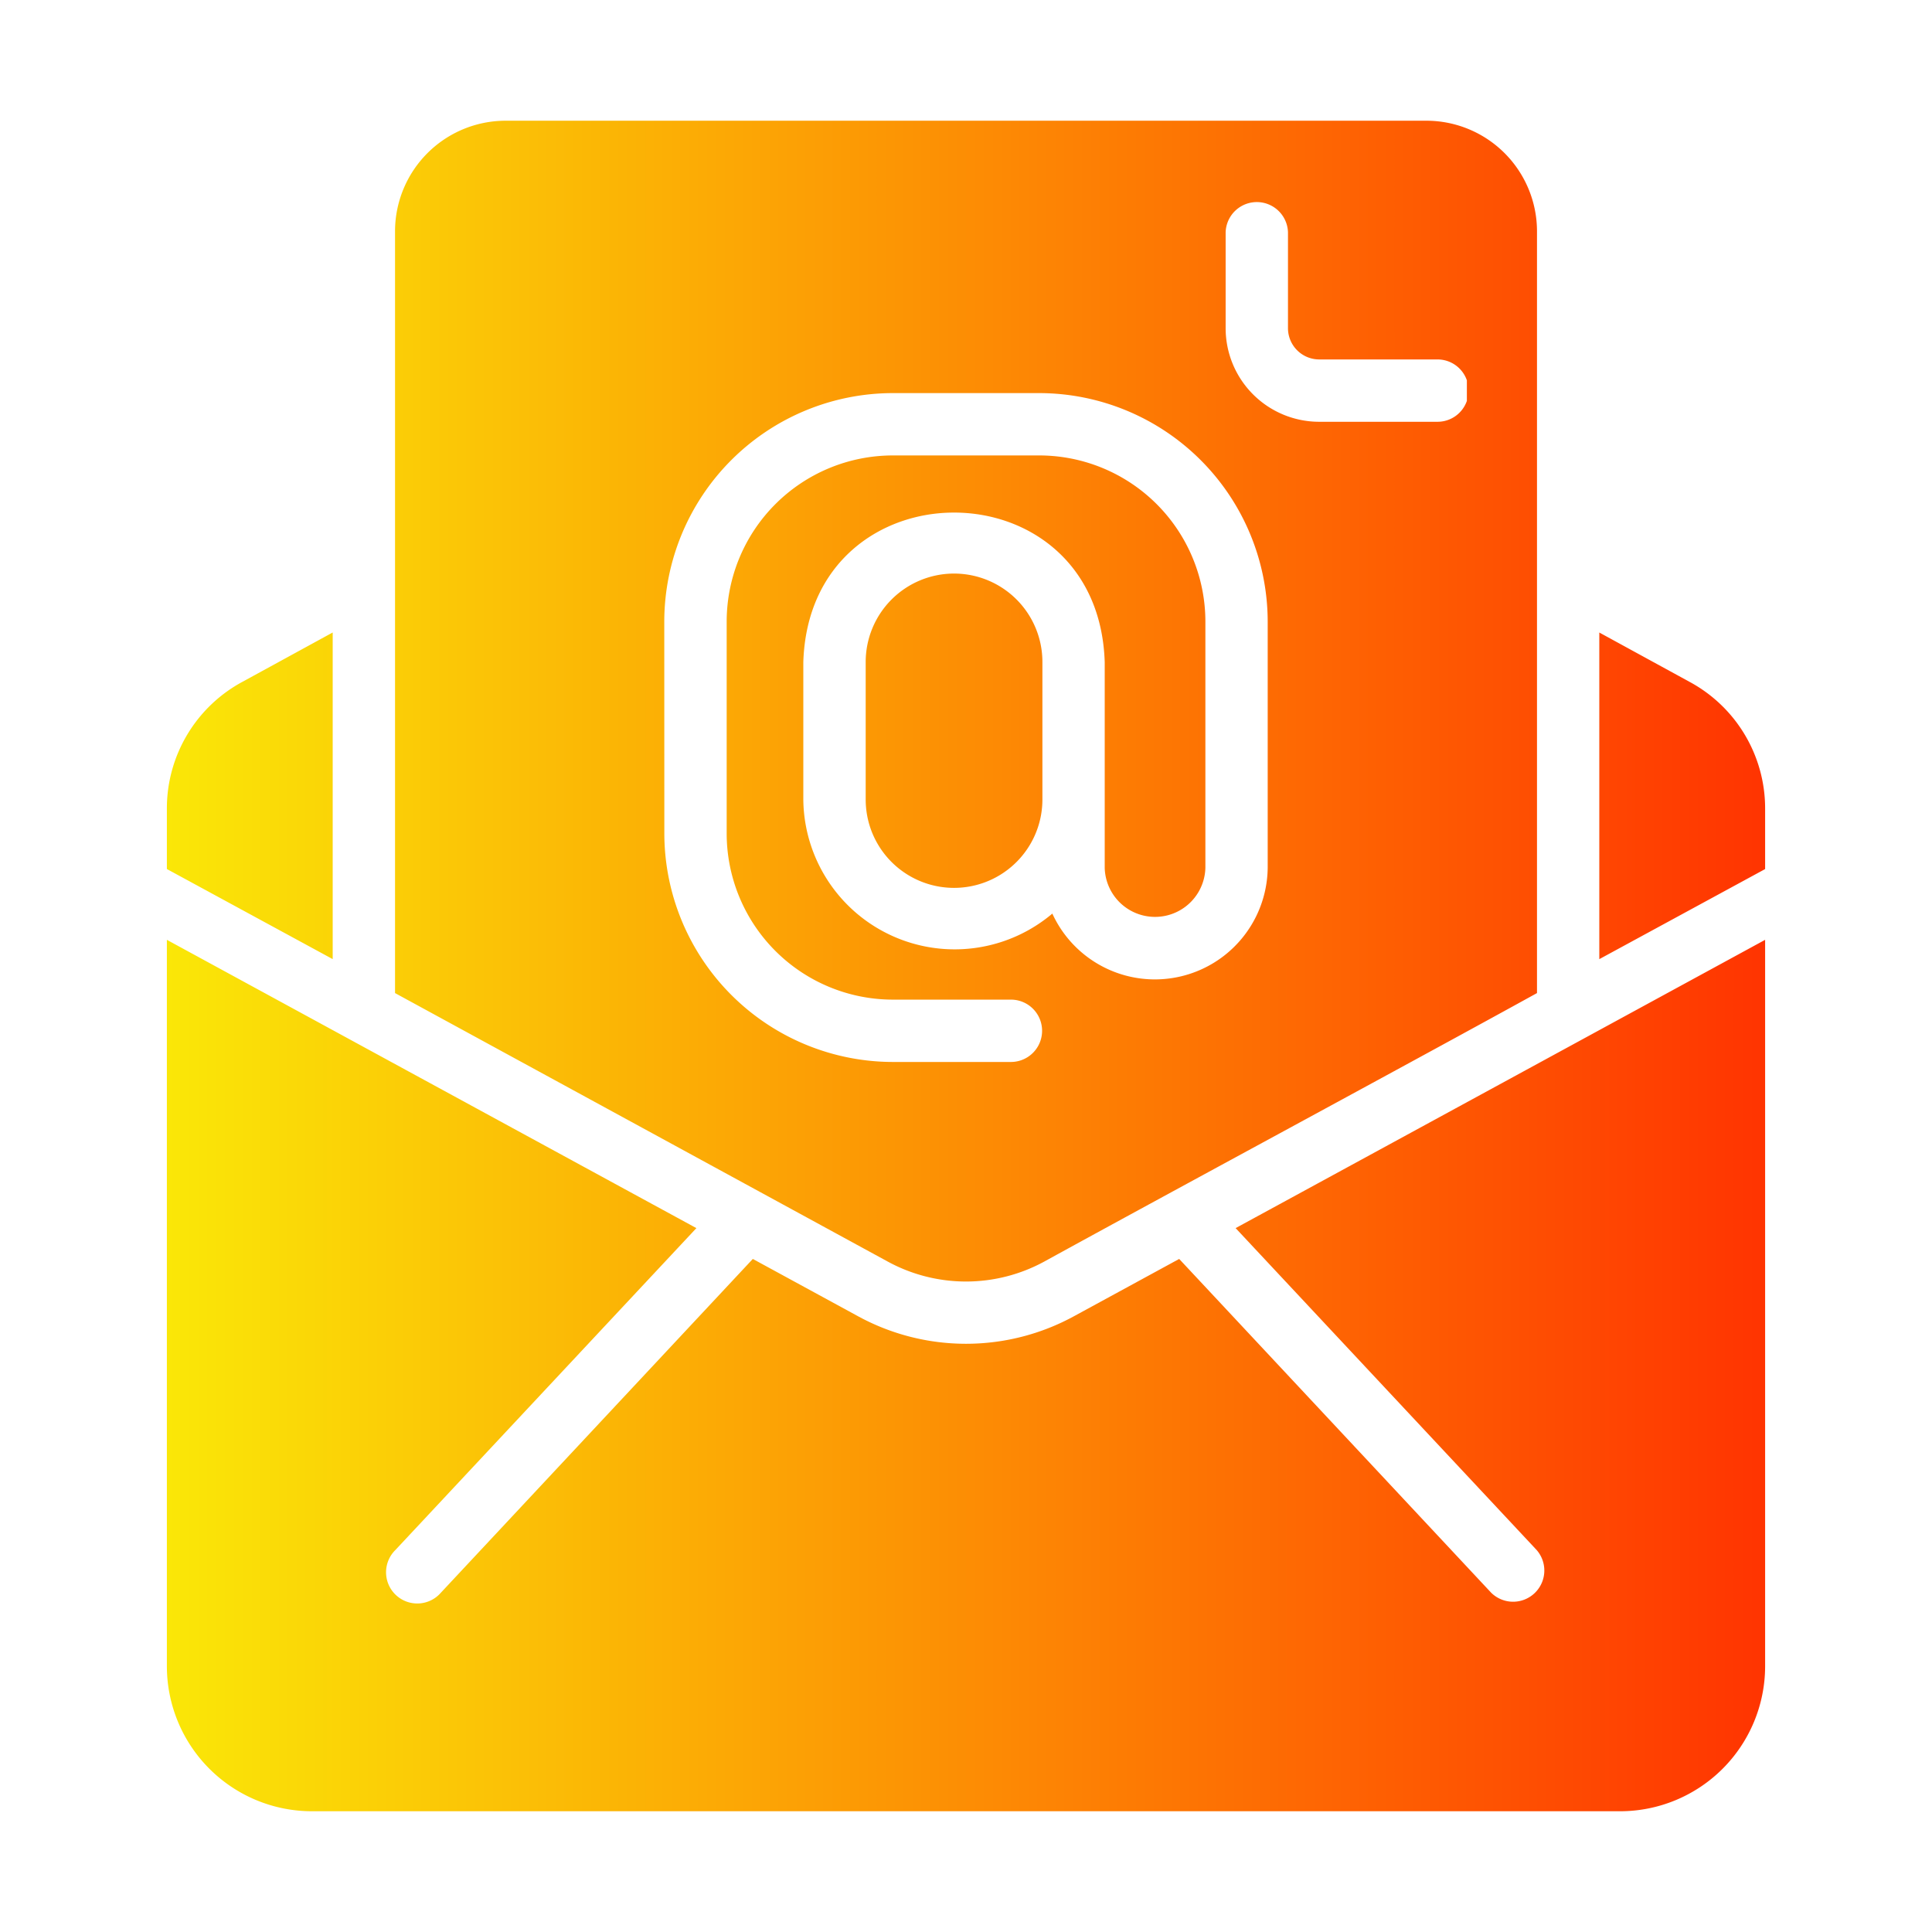 <?xml version="1.0" encoding="UTF-8"?> <svg xmlns="http://www.w3.org/2000/svg" xmlns:xlink="http://www.w3.org/1999/xlink" id="baf4ad44-492b-46a2-aa17-e4322e1e0673" viewBox="0 0 64 64" data-name="glyph copy"><linearGradient id="ae114629-1bbb-4594-a1e8-11bb8e9f3c26" gradientUnits="userSpaceOnUse" x1="5.528" x2="58.472" y1="32" y2="32"><stop offset="0" stop-color="#fae707"></stop><stop offset="1" stop-color="#ff3401"></stop></linearGradient><path d="m58.472 26.796v1.993l-5.493 2.984v-10.82l2.984 1.631a4.763 4.763 0 0 1 2.509 4.212zm-17.541 13.886 9.973 10.665a1.034 1.034 0 0 1 -1.507 1.414l-10.335-11.057-3.469 1.889a7.467 7.467 0 0 1 -7.186 0l-3.469-1.889-10.335 11.058a1.034 1.034 0 1 1 -1.507-1.414l9.973-10.665c-2.334-1.27-17.541-9.55-17.541-9.55v24.066a4.807 4.807 0 0 0 4.811 4.801h43.322a4.807 4.807 0 0 0 4.811-4.801v-24.066s-15.221 8.288-17.541 9.55zm-29.91-8.91v-10.82l-2.984 1.631a4.763 4.763 0 0 0 -2.509 4.212v1.993zm2.065 1.125v-25.233a3.666 3.666 0 0 1 3.665-3.665h30.499a3.666 3.666 0 0 1 3.665 3.665v25.233c-4.044 2.231-12.313 6.69-16.313 8.889a5.416 5.416 0 0 1 -5.204 0zm27.515-22.022a3.1 3.1 0 0 0 3.097 3.097h3.923a1.028 1.028 0 0 0 .971-.692v-.681a1.028 1.028 0 0 0 -.971-.692h-3.923a1.036 1.036 0 0 1 -1.032-1.032v-3.18a1.033 1.033 0 0 0 -2.065-0zm-18.594 16.736a7.579 7.579 0 0 0 7.568 7.568h3.913a1.032 1.032 0 0 0 0-2.065h-3.913a5.508 5.508 0 0 1 -5.503-5.503v-7.021a5.508 5.508 0 0 1 5.503-5.503h4.852a5.508 5.508 0 0 1 5.503 5.503v8.156a1.668 1.668 0 0 1 -3.335 0v-6.814c-.211-6.609-9.776-6.597-9.984-0l0 4.553a5.013 5.013 0 0 0 8.249 3.779 3.737 3.737 0 0 0 7.134-1.518v-8.156a7.579 7.579 0 0 0 -7.568-7.568h-4.853a7.579 7.579 0 0 0 -7.568 7.568zm9.602-8.611a2.93 2.93 0 0 0 -2.932 2.932v4.553a2.927 2.927 0 0 0 5.854-0v-4.553a2.928 2.928 0 0 0 -2.922-2.932z" fill="url(#ae114629-1bbb-4594-a1e8-11bb8e9f3c26)"></path></svg> 